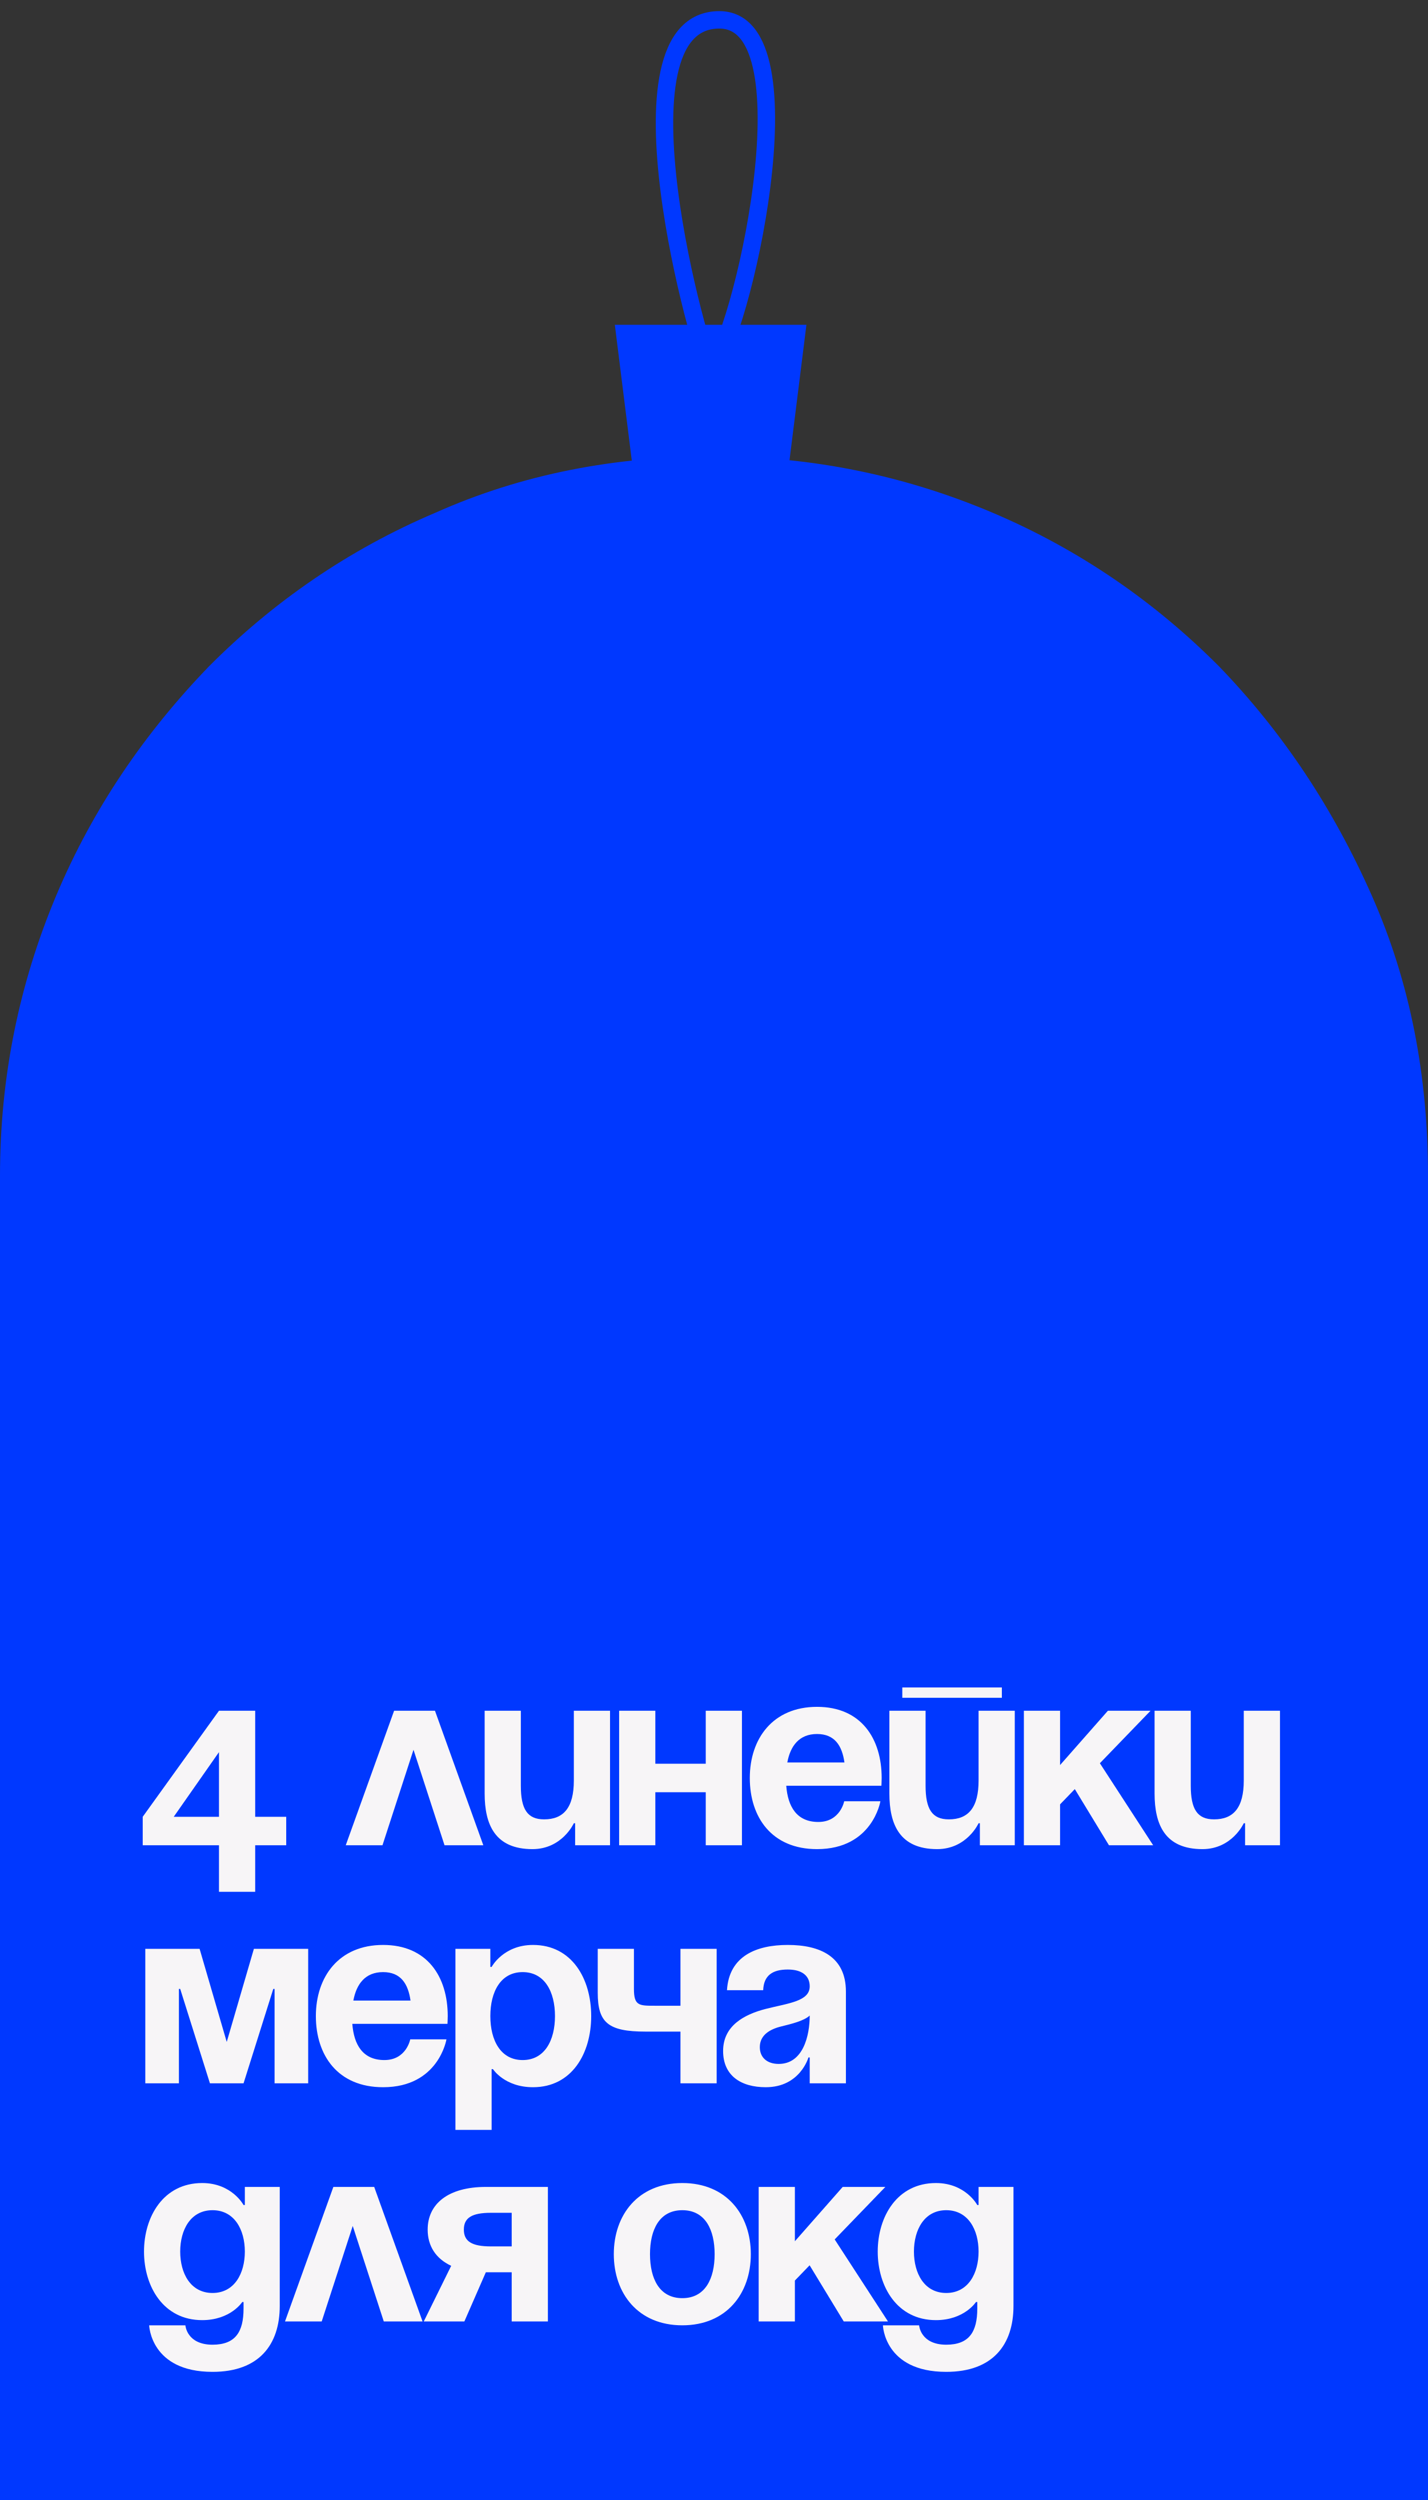 <?xml version="1.0" encoding="UTF-8"?> <svg xmlns="http://www.w3.org/2000/svg" width="72" height="126" viewBox="0 0 72 126" fill="none"><rect x="0" y="0" width="72" height="126" fill="#333333" stroke="none"/><path d="M72 126H0V59.261C0 54.263 0.976 49.559 2.829 45.148C4.683 40.738 7.317 36.916 10.537 33.584C13.756 30.35 17.561 27.704 21.951 25.842C26.341 23.882 31.024 23 36 23C40.976 23 45.658 23.98 50.049 25.842C54.439 27.704 58.244 30.35 61.463 33.584C64.683 36.916 67.219 40.738 69.171 45.148C71.122 49.559 72 54.263 72 59.261V126V126Z" fill="#0038FF"></path><path d="M31 16.369L31.878 23.395H39.782L40.66 16.369H31Z" fill="#0038FF"></path><path d="M35.83 18.565C35.39 18.126 30.56 1 36.269 1C41.099 1 37.293 17.394 35.83 18.565Z" stroke="#0038FF" stroke-width="0.878"></path><path d="M11.041 93H7.196V91.566L11.041 86.221H12.867V91.566H14.431V93H12.867V95.347H11.041V93ZM8.76 91.566H11.041V88.307L8.76 91.566ZM17.433 93L19.871 86.221H21.931L24.369 93H22.413L20.849 88.189L19.285 93H17.433ZM30.758 86.221V93H28.998V91.892H28.933C28.933 91.892 28.346 93.196 26.847 93.196C24.957 93.196 24.436 91.957 24.436 90.393V86.221H26.261V90.002C26.261 91.175 26.587 91.696 27.434 91.696C28.412 91.696 28.933 91.11 28.933 89.741V86.221H30.758ZM35.584 93V90.328H33.042V93H31.217V86.221H33.042V88.893H35.584V86.221H37.409V93H35.584ZM37.805 89.611C37.805 87.629 38.965 86.025 41.195 86.025C43.424 86.025 44.454 87.629 44.454 89.611C44.454 89.767 44.441 90.002 44.441 90.002H39.643C39.722 91.044 40.165 91.827 41.26 91.827C42.368 91.827 42.564 90.784 42.564 90.784H44.389C44.389 90.784 43.998 93.196 41.195 93.196C38.913 93.196 37.805 91.592 37.805 89.611ZM41.195 87.394C40.295 87.394 39.852 87.994 39.696 88.828H42.577C42.459 87.994 42.094 87.394 41.195 87.394ZM45.494 85.569V85.048H50.514V85.569H45.494ZM51.165 86.221V93H49.405V91.892H49.34C49.34 91.892 48.754 93.196 47.254 93.196C45.364 93.196 44.843 91.957 44.843 90.393V86.221H46.668V90.002C46.668 91.175 46.994 91.696 47.841 91.696C48.819 91.696 49.34 91.11 49.34 89.741V86.221H51.165ZM51.624 93V86.221H53.449V88.959L55.861 86.221H58.012L55.456 88.867L58.142 93H55.913L54.192 90.171L53.449 90.94V93H51.624ZM64.537 86.221V93H62.777V91.892H62.711C62.711 91.892 62.125 93.196 60.626 93.196C58.735 93.196 58.214 91.957 58.214 90.393V86.221H60.039V90.002C60.039 91.175 60.365 91.696 61.212 91.696C62.19 91.696 62.711 91.11 62.711 89.741V86.221H64.537ZM15.539 98.221V105H13.844V100.242H13.779L12.28 105H10.585L9.086 100.242H9.021V105H7.326V98.221H10.064L11.432 102.914L12.801 98.221H15.539ZM15.926 101.61C15.926 99.629 17.086 98.025 19.316 98.025C21.545 98.025 22.575 99.629 22.575 101.61C22.575 101.767 22.562 102.002 22.562 102.002H17.764C17.842 103.044 18.286 103.827 19.381 103.827C20.489 103.827 20.684 102.784 20.684 102.784H22.51C22.51 102.784 22.119 105.196 19.316 105.196C17.034 105.196 15.926 103.592 15.926 101.61ZM19.316 99.394C18.416 99.394 17.973 99.994 17.816 100.828H20.698C20.58 99.994 20.215 99.394 19.316 99.394ZM22.963 107.347V98.221H24.723V99.133H24.788C24.788 99.133 25.375 98.025 26.874 98.025C28.83 98.025 29.808 99.72 29.808 101.61C29.808 103.501 28.83 105.196 26.874 105.196C25.44 105.196 24.854 104.283 24.854 104.283H24.788V107.347H22.963ZM24.723 101.61C24.723 102.836 25.245 103.827 26.353 103.827C27.461 103.827 27.982 102.836 27.982 101.61C27.982 100.385 27.461 99.394 26.353 99.394C25.245 99.394 24.723 100.385 24.723 101.61ZM36.134 98.221V105H34.309V102.393H32.549C30.659 102.393 30.138 101.936 30.138 100.437V98.221H31.963V100.242C31.963 101.089 32.223 101.089 33.006 101.089H34.309V98.221H36.134ZM38.48 100.307H36.654C36.759 98.573 38.154 98.025 39.718 98.025C41.348 98.025 42.651 98.612 42.651 100.372V105H40.826V103.696H40.761C40.761 103.696 40.344 105.196 38.61 105.196C37.371 105.196 36.459 104.622 36.459 103.37C36.459 102.106 37.502 101.532 38.623 101.245C39.757 100.959 40.826 100.867 40.826 100.111C40.826 99.577 40.435 99.264 39.718 99.264C38.936 99.264 38.506 99.577 38.48 100.307ZM40.826 101.584C40.526 101.858 39.913 102.002 39.392 102.132C38.805 102.275 38.31 102.575 38.31 103.175C38.31 103.696 38.675 104.022 39.262 104.022C40.5 104.022 40.826 102.588 40.826 101.584ZM14.105 110.221V116.218C14.105 118.173 13.062 119.542 10.716 119.542C7.587 119.542 7.521 117.196 7.521 117.196H9.347C9.347 117.196 9.412 118.173 10.716 118.173C11.876 118.173 12.28 117.521 12.28 116.348V116.022H12.215C12.215 116.022 11.628 116.935 10.194 116.935C8.238 116.935 7.261 115.24 7.261 113.48C7.261 111.72 8.238 110.025 10.194 110.025C11.693 110.025 12.28 111.133 12.28 111.133H12.345V110.221H14.105ZM12.345 113.48C12.345 112.385 11.824 111.394 10.716 111.394C9.607 111.394 9.086 112.385 9.086 113.48C9.086 114.575 9.607 115.566 10.716 115.566C11.824 115.566 12.345 114.575 12.345 113.48ZM14.37 117L16.808 110.221H18.867L21.305 117H19.35L17.785 112.189L16.221 117H14.37ZM27.625 110.221V117H25.8V114.523H24.496L23.414 117H21.367L22.749 114.197C21.967 113.832 21.563 113.193 21.563 112.372C21.563 111.068 22.606 110.221 24.496 110.221H27.625ZM24.757 113.219H25.8V111.525H24.757C23.779 111.525 23.388 111.785 23.388 112.372C23.388 112.959 23.779 113.219 24.757 113.219ZM32.773 113.61C32.773 114.836 33.242 115.827 34.403 115.827C35.563 115.827 36.032 114.836 36.032 113.61C36.032 112.385 35.563 111.394 34.403 111.394C33.242 111.394 32.773 112.385 32.773 113.61ZM30.948 113.61C30.948 111.629 32.173 110.025 34.403 110.025C36.632 110.025 37.857 111.629 37.857 113.61C37.857 115.592 36.632 117.196 34.403 117.196C32.173 117.196 30.948 115.592 30.948 113.61ZM38.252 117V110.221H40.078V112.959L42.489 110.221H44.64L42.085 112.867L44.771 117H42.541L40.821 114.171L40.078 114.94V117H38.252ZM51.1 110.221V116.218C51.1 118.173 50.057 119.542 47.71 119.542C44.581 119.542 44.516 117.196 44.516 117.196H46.341C46.341 117.196 46.406 118.173 47.71 118.173C48.87 118.173 49.275 117.521 49.275 116.348V116.022H49.209C49.209 116.022 48.623 116.935 47.189 116.935C45.233 116.935 44.255 115.24 44.255 113.48C44.255 111.72 45.233 110.025 47.189 110.025C48.688 110.025 49.275 111.133 49.275 111.133H49.34V110.221H51.1ZM49.34 113.48C49.34 112.385 48.818 111.394 47.71 111.394C46.602 111.394 46.081 112.385 46.081 113.48C46.081 114.575 46.602 115.566 47.71 115.566C48.818 115.566 49.34 114.575 49.34 113.48Z" fill="#F7F5F7"></path></svg> 